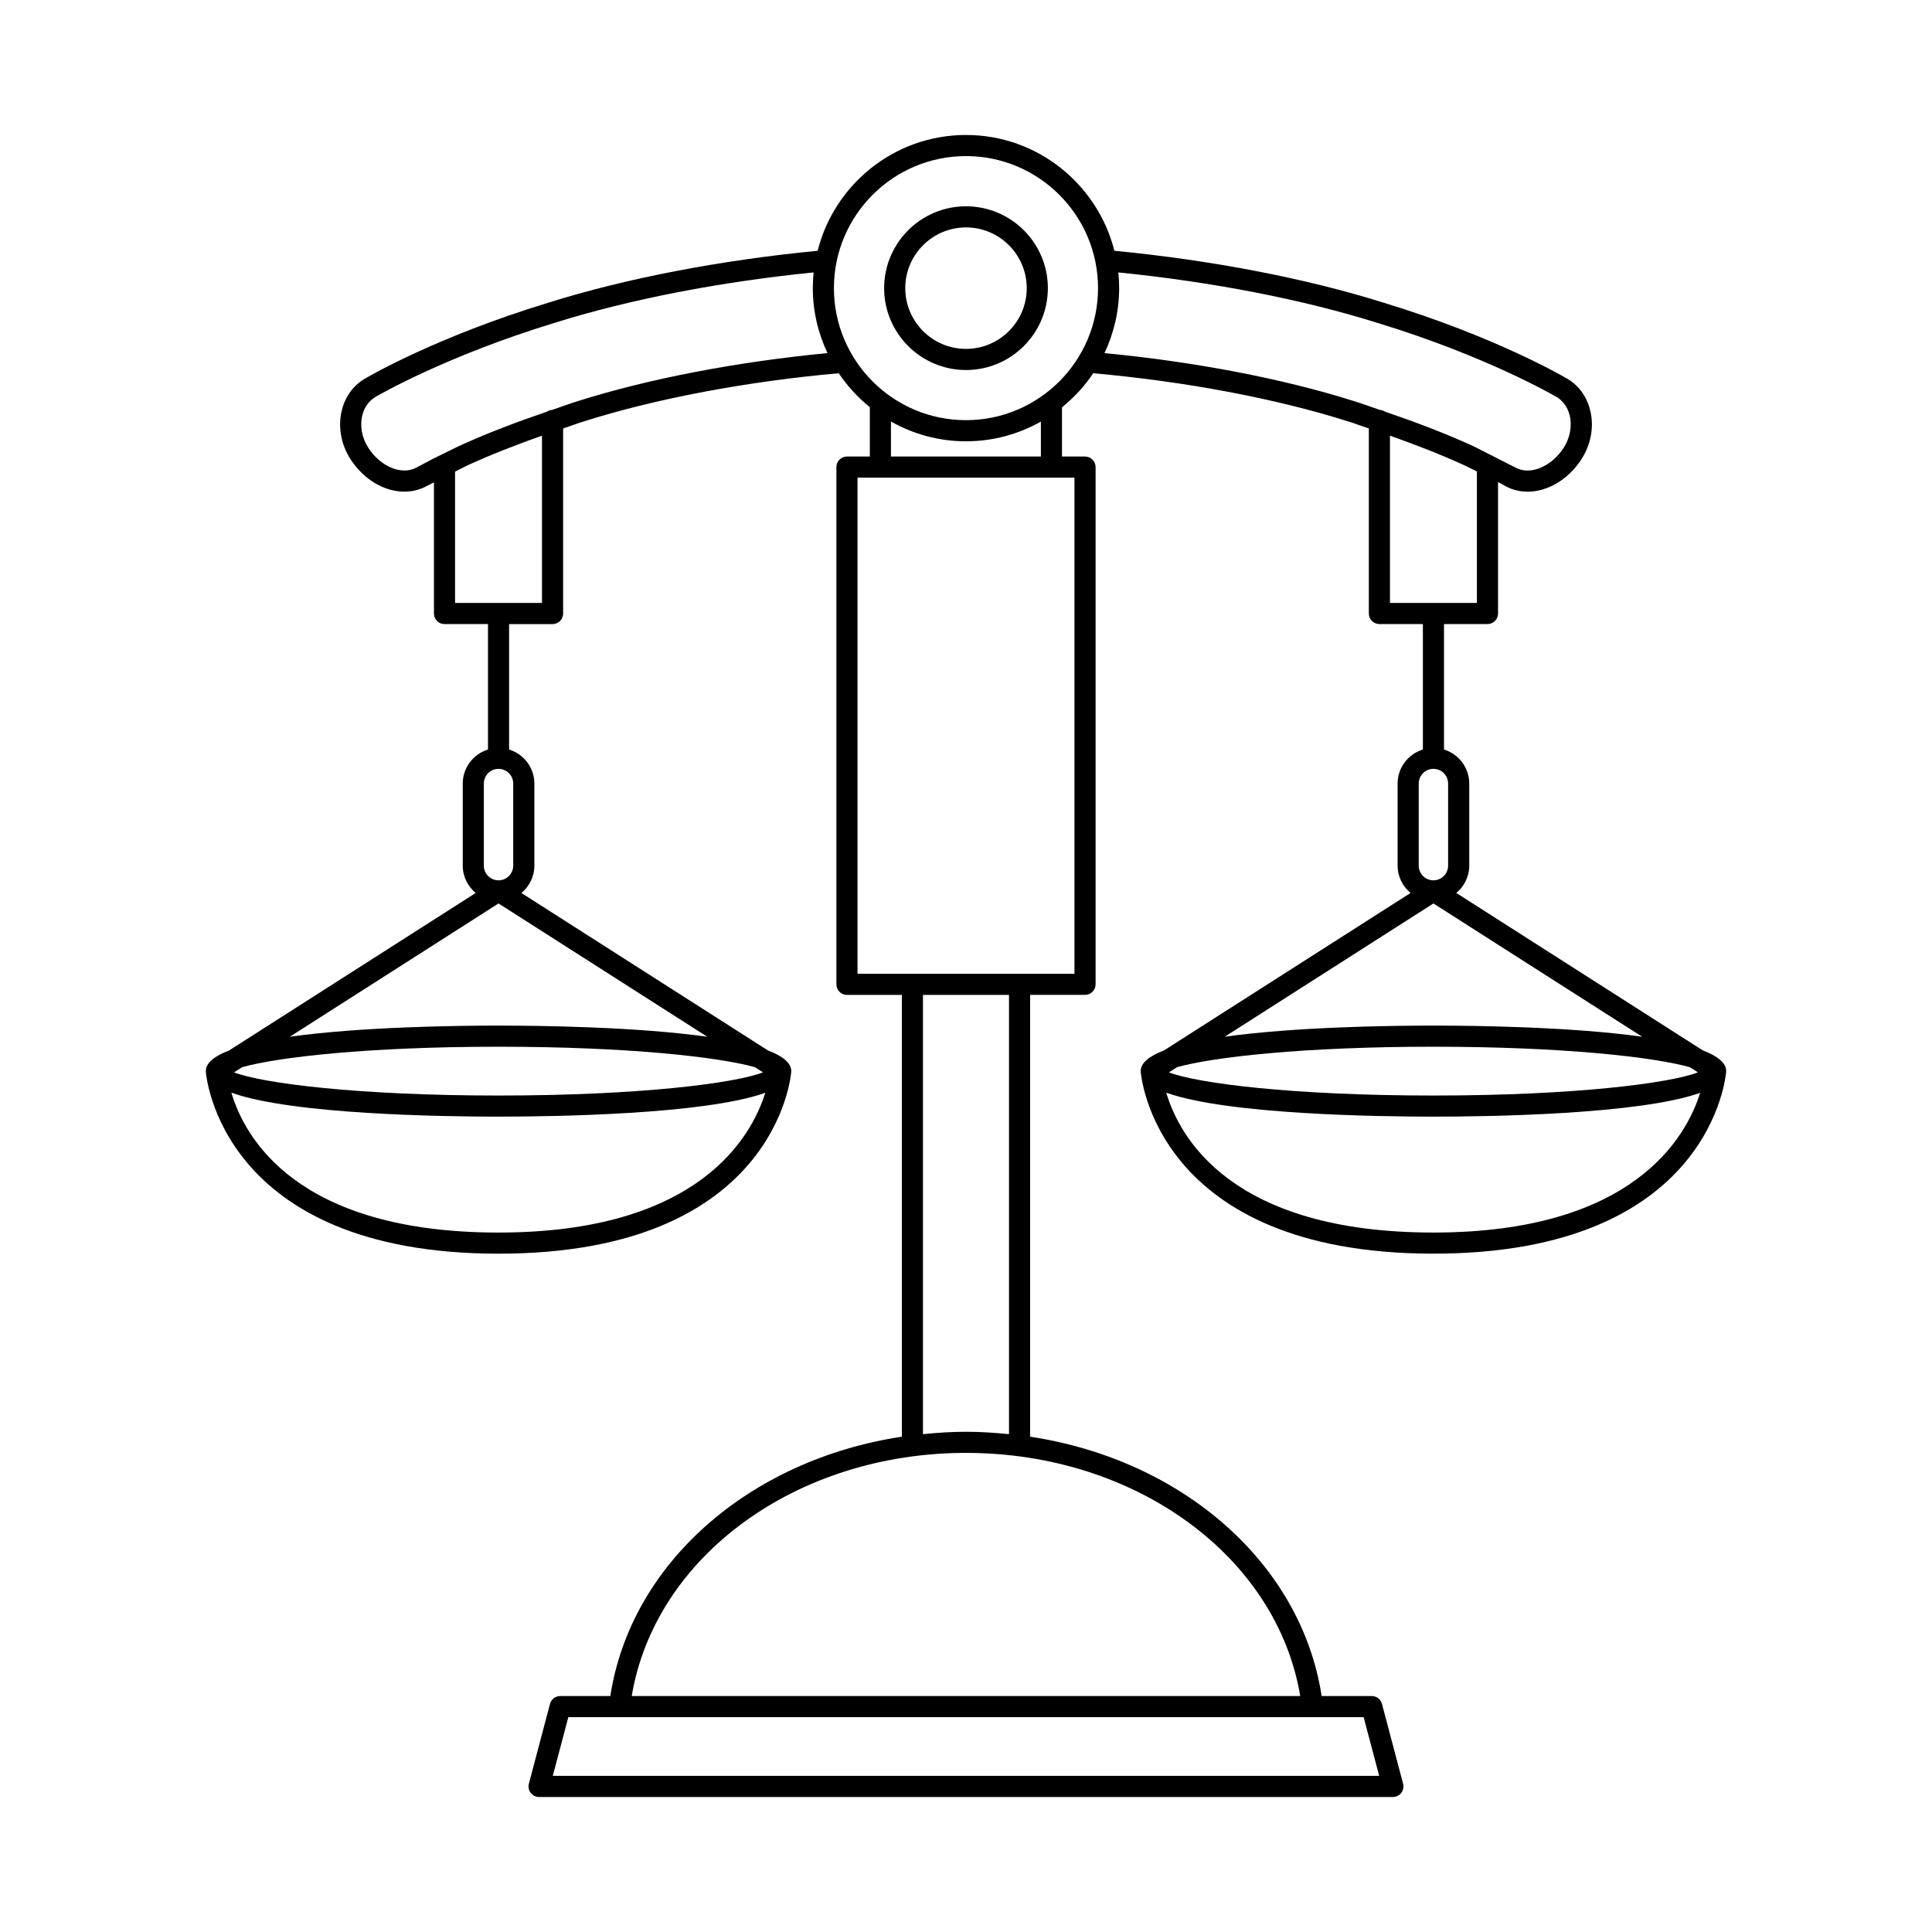 <?xml version="1.0" encoding="UTF-8"?>
<!-- Uploaded to: SVG Repo, www.svgrepo.com, Generator: SVG Repo Mixer Tools -->
<svg fill="#000000" width="800px" height="800px" version="1.1" viewBox="144 144 512 512" xmlns="http://www.w3.org/2000/svg">
 <g>
  <path d="m198.54 427.86c0 0.035 0.016 0.07 0.02 0.105 0 0.02-0.012 0.039-0.012 0.059 0.027 0.48 3.688 48.215 77.57 48.215 73.887 0 77.543-47.734 77.57-48.215 0-0.02-0.012-0.039-0.012-0.059 0-0.035 0.02-0.07 0.02-0.105 0-2.211-2.34-4.012-6.191-5.488l-65.324-41.719c2.078-1.742 3.43-4.324 3.43-7.238v-21.762c0-4.25-2.832-7.816-6.695-9.02v-33.242h11.52c1.547 0 2.801-1.25 2.801-2.801v-49.039c1.895-0.625 3.731-1.34 5.652-1.926 19.141-6.043 43.008-10.531 67.383-12.715 2.281 3.402 5.07 6.43 8.246 9v13.078h-6.062c-1.547 0-2.801 1.25-2.801 2.801v137.07c0 1.547 1.25 2.801 2.801 2.801h14.547v117.08c-40.293 6.09-71.844 33.477-77.258 68.727h-13.281c-1.27 0-2.379 0.852-2.707 2.082l-5.598 21.16c-0.223 0.844-0.039 1.734 0.488 2.422 0.527 0.688 1.348 1.094 2.215 1.094h226.27c0.871 0 1.688-0.406 2.215-1.094 0.531-0.688 0.711-1.578 0.488-2.422l-5.598-21.16c-0.324-1.23-1.434-2.082-2.707-2.082h-13.281c-5.414-35.25-36.965-62.633-77.258-68.727l0.004-117.09h14.547c1.547 0 2.801-1.25 2.801-2.801v-137.06c0-1.547-1.25-2.801-2.801-2.801h-6.102v-13.051c3.191-2.574 5.992-5.613 8.281-9.027 24.387 2.184 48.234 6.668 67.406 12.723 1.914 0.582 3.738 1.293 5.629 1.914v49.035c0 1.547 1.25 2.801 2.801 2.801h11.52v33.242c-3.863 1.203-6.695 4.769-6.695 9.02v21.762c0 2.918 1.352 5.496 3.43 7.238l-65.324 41.719c-3.852 1.477-6.191 3.281-6.191 5.488 0 0.035 0.016 0.07 0.02 0.105 0 0.02-0.012 0.039-0.012 0.059 0.027 0.48 3.688 48.215 77.57 48.215 73.887 0 77.543-47.734 77.57-48.215 0-0.02-0.012-0.039-0.012-0.059 0-0.035 0.02-0.07 0.02-0.105 0-2.211-2.34-4.012-6.191-5.488l-65.324-41.719c2.078-1.742 3.43-4.324 3.43-7.238v-21.762c0-4.25-2.832-7.816-6.691-9.02v-33.242h11.52c1.547 0 2.801-1.25 2.801-2.801v-34.84l2.16 1.188c1.777 0.93 3.711 1.371 5.676 1.371 5.231 0 10.719-3.125 14.254-8.578 2.59-3.996 3.422-8.801 2.277-13.191-0.977-3.746-3.309-6.75-6.453-8.406-0.754-0.441-18.84-10.965-48.156-19.883-20.484-6.457-45.781-11.32-71.434-13.785-4.438-17.598-20.359-30.688-39.32-30.688-18.965 0-34.887 13.09-39.32 30.691-25.652 2.465-50.953 7.324-71.41 13.773-29.34 8.926-47.426 19.449-48.07 19.832-3.258 1.715-5.59 4.723-6.566 8.469-1.145 4.391-0.312 9.195 2.277 13.191 3.527 5.438 9.004 8.566 14.246 8.566 1.988 0 3.938-0.449 5.738-1.395l2.106-1.066v34.754c0 1.547 1.25 2.801 2.801 2.801h11.52v33.242c-3.859 1.203-6.691 4.769-6.691 9.02v21.762c0 2.914 1.352 5.496 3.43 7.238l-65.324 41.719c-3.852 1.48-6.191 3.281-6.191 5.492zm306.84 171.2 4.117 15.562h-219l4.117-15.562zm-16.805-5.598h-177.16c6.176-36.934 43.555-64.43 88.582-64.43 45.023 0 82.402 27.496 88.578 64.43zm-99.98-69.395v-116.41h22.801v116.41c-3.746-0.375-7.535-0.633-11.398-0.633-3.867 0-7.656 0.258-11.402 0.633zm40.148-253.48v131.47h-57.492v-131.47zm-48.633-5.598v-9.281c5.883 3.324 12.66 5.242 19.887 5.242 7.211 0 13.973-1.91 19.848-5.219v9.258zm143.76 205.65c-53.594 0-67.309-25.281-70.801-37.074 16.086 5.805 56.371 6.359 70.801 6.359 14.395 0 54.535-0.551 70.691-6.316-3.68 11.766-17.734 37.031-70.691 37.031zm70.105-42.449c-7.473 2.867-32.543 6.137-70.102 6.137-37.551 0-62.625-3.266-70.098-6.133l2.148-1.375c9.477-2.672 33.457-5.426 67.949-5.426 34.508 0 58.492 2.758 67.961 5.43zm-14.781-9.441c-18.832-2.644-44.438-2.957-55.32-2.957-10.883 0-36.484 0.312-55.316 2.957l55.316-35.324zm-51.43-67.102v21.762c0 2.148-1.746 3.891-3.891 3.891-2.148 0-3.894-1.742-3.894-3.891v-21.762c0-2.148 1.746-3.891 3.894-3.891 2.144-0.004 3.891 1.742 3.891 3.891zm7.625-47.863h-23.035v-44.332c6.769 2.406 13.406 4.969 19.676 7.836l3.359 1.656zm-94.805-83.426c0-1.402-0.074-2.793-0.211-4.16 24.727 2.473 48.996 7.176 68.719 13.391 28.66 8.723 46.801 19.262 47.094 19.43 1.848 0.973 3.18 2.723 3.758 4.93 0.738 2.828 0.156 6.09-1.559 8.727-3.227 4.984-8.77 7.293-12.59 5.324l-6.098-3.098c-0.203-0.133-0.41-0.25-0.645-0.328l-4.617-2.344c-7.457-3.41-15.352-6.394-23.398-9.137-0.395-0.254-0.836-0.426-1.336-0.453-2.312-0.773-4.566-1.641-6.914-2.352-18.867-5.961-42.176-10.418-66.09-12.711 2.469-5.238 3.887-11.059 3.887-17.219zm-40.59-34.992c19.297 0 34.996 15.695 34.996 34.992-0.004 19.297-15.699 34.992-34.996 34.992s-34.996-15.695-34.996-34.992 15.695-34.992 34.996-34.992zm-141.37 80.285-4.375 2.316c-3.856 2.012-9.414-0.301-12.645-5.293-1.715-2.637-2.297-5.898-1.559-8.727 0.578-2.207 1.91-3.957 3.871-4.992 0.18-0.105 18.32-10.645 47.004-19.375 19.699-6.207 43.969-10.91 68.695-13.383-0.141 1.367-0.211 2.754-0.211 4.16 0 6.16 1.422 11.984 3.887 17.219-23.898 2.293-47.223 6.75-66.062 12.699-2.356 0.719-4.617 1.586-6.938 2.363-0.5 0.027-0.941 0.199-1.34 0.457-8.055 2.75-15.957 5.738-23.465 9.176zm5.973 38.133v-34.793l3.285-1.664c6.316-2.891 12.973-5.461 19.75-7.875v44.332zm7.625 47.863c0-2.148 1.746-3.891 3.891-3.891 2.148 0 3.894 1.742 3.894 3.891v21.762c0 2.148-1.746 3.891-3.894 3.891-2.144 0-3.891-1.742-3.891-3.891zm3.894 31.777 55.32 35.328c-18.832-2.644-44.438-2.957-55.32-2.957-10.883 0-36.484 0.312-55.316 2.957zm-67.949 43.395c9.477-2.672 33.457-5.426 67.949-5.426 34.508 0 58.492 2.758 67.961 5.43l2.141 1.367c-7.473 2.867-32.543 6.137-70.102 6.137-37.551 0-62.625-3.266-70.098-6.133zm67.949 13.102c14.395 0 54.535-0.551 70.691-6.316-3.68 11.77-17.734 37.035-70.691 37.035-53.594 0-67.309-25.281-70.801-37.074 16.086 5.805 56.371 6.356 70.801 6.356z"/>
  <path d="m400 242.06c11.961 0 21.695-9.73 21.695-21.699 0-11.961-9.734-21.691-21.695-21.691s-21.695 9.73-21.695 21.691c0 11.965 9.734 21.699 21.695 21.699zm0-37.793c8.875 0 16.098 7.223 16.098 16.094 0 8.879-7.223 16.098-16.098 16.098s-16.098-7.223-16.098-16.098c0-8.871 7.223-16.094 16.098-16.094z"/>
 </g>
</svg>
